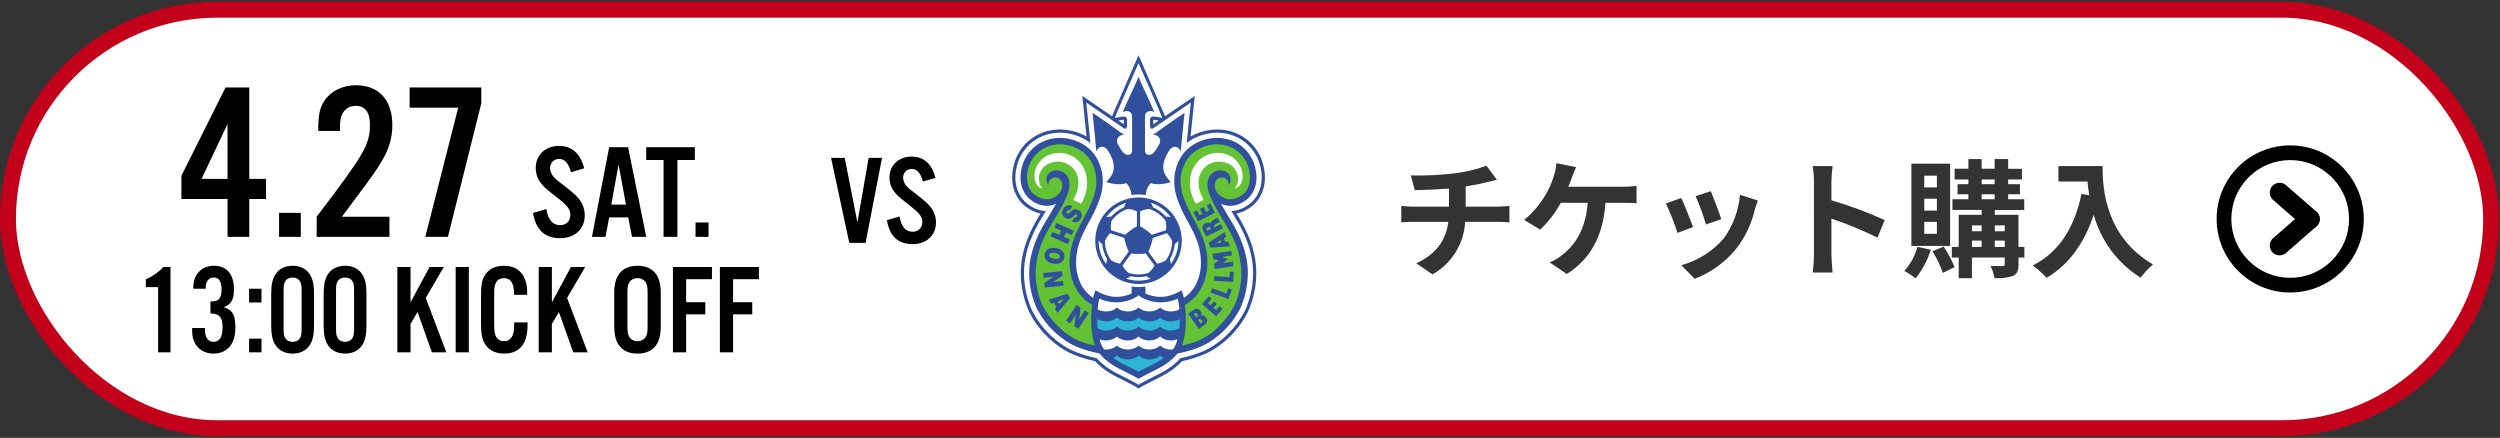 <svg width="314" height="55" viewBox="0 0 314 55" fill="none" xmlns="http://www.w3.org/2000/svg">
<rect x="0" y="0" width="314" height="55" fill="#333333" stroke="none"/>
<rect x="1" y="1.217" width="311.89" height="52.566" rx="26.283" fill="white"/>
<rect x="1" y="1.217" width="311.89" height="52.566" rx="26.283" stroke="#C3001A" stroke-width="2"/>
<path d="M28.579 24.995H22.784V22.07L28.326 10.988H31.307V22.464H33.416V24.995H31.307V29.749H28.579V24.995ZM28.579 22.464V15.573L25.316 22.464H28.579ZM37.779 26.739V29.749H35.051V26.739H37.779ZM48.913 27.218V29.749H39.772V27.218C45.735 19.398 46.466 18.161 46.466 15.657C46.466 14.11 45.848 13.295 44.666 13.295C43.907 13.295 43.288 13.688 42.95 14.392C42.754 14.813 42.697 15.264 42.697 16.445H39.969C39.969 14.392 40.166 13.492 40.757 12.648C41.572 11.41 43.035 10.707 44.722 10.707C47.563 10.707 49.279 12.563 49.279 15.685C49.279 17.204 48.913 18.554 48.098 19.989C47.198 21.508 47.198 21.508 43.907 25.924C43.597 26.374 43.26 26.796 42.95 27.218H48.913ZM60.45 10.988V12.985L56.259 29.749H53.418L57.553 13.52H51.449V10.988H60.45Z" fill="black"/>
<path d="M73.377 21.142L71.707 21.631C71.436 20.518 70.93 19.961 70.221 19.961C69.58 19.961 69.091 20.45 69.091 21.108C69.091 21.497 69.259 21.918 69.563 22.239C69.85 22.56 69.85 22.56 71.048 23.471C71.993 24.214 72.348 24.534 72.719 24.99C73.175 25.547 73.445 26.289 73.445 27.049C73.445 28.753 72.196 29.918 70.356 29.918C68.433 29.918 67.302 28.888 66.947 26.745L68.618 26.256C68.838 27.606 69.428 28.281 70.356 28.281C71.116 28.281 71.639 27.758 71.639 26.998C71.639 26.289 71.285 25.834 69.968 24.804C68.399 23.572 68.331 23.505 67.909 22.965C67.504 22.442 67.285 21.783 67.285 21.091C67.285 19.471 68.5 18.324 70.221 18.324C71.825 18.324 72.905 19.286 73.377 21.142ZM78.907 27.302H76.51L76.055 29.749H74.35L76.51 18.492H78.89L81.168 29.749H79.379L78.907 27.302ZM78.62 25.699L77.692 20.653L76.78 25.699H78.62ZM85.081 20.096V29.749H83.342V20.096H81.165V18.492H87.274V20.096H85.081ZM88.995 27.943V29.749H87.358V27.943H88.995Z" fill="black"/>
<path d="M21.416 33.539V44.251H19.859V36.06H18.317V35.081C19.184 34.711 20.116 34.037 20.501 33.539H21.416ZM26.43 39.369V37.875C27.088 37.859 27.297 37.779 27.522 37.538C27.731 37.281 27.827 36.912 27.827 36.365C27.827 35.354 27.506 34.856 26.847 34.856C26.221 34.856 25.852 35.322 25.835 36.109V36.269H24.278V36.076C24.278 34.47 25.338 33.378 26.895 33.378C28.485 33.378 29.385 34.454 29.385 36.333C29.385 37.634 29.047 38.228 28.1 38.582C29.192 38.903 29.561 39.545 29.561 41.119C29.561 42.211 29.337 42.966 28.839 43.544C28.341 44.123 27.65 44.412 26.815 44.412C25.209 44.412 24.133 43.271 24.133 41.585V41.2H25.739V41.424C25.739 42.388 26.141 42.934 26.831 42.934C27.57 42.934 27.955 42.324 27.955 41.119C27.955 39.85 27.57 39.401 26.43 39.369ZM32.844 42.533V44.251H31.286V42.533H32.844ZM32.844 36.269V37.988H31.286V36.269H32.844ZM39.443 36.944V40.846C39.443 42.067 39.282 42.773 38.88 43.384C38.431 44.042 37.676 44.412 36.76 44.412C35.829 44.412 35.074 44.042 34.624 43.384C34.223 42.773 34.062 42.051 34.062 40.846V36.944C34.062 35.739 34.223 35.017 34.624 34.406C35.074 33.748 35.829 33.378 36.76 33.378C37.676 33.378 38.431 33.748 38.88 34.406C39.282 35.017 39.443 35.723 39.443 36.944ZM35.62 36.606V41.184C35.62 41.922 35.652 42.131 35.813 42.436C35.99 42.757 36.327 42.934 36.76 42.934C37.178 42.934 37.515 42.757 37.692 42.436C37.852 42.131 37.885 41.938 37.885 41.184V36.606C37.885 35.852 37.852 35.659 37.692 35.354C37.515 35.032 37.178 34.856 36.76 34.856C36.327 34.856 35.99 35.032 35.813 35.354C35.652 35.659 35.62 35.852 35.62 36.606ZM46.03 36.944V40.846C46.03 42.067 45.869 42.773 45.468 43.384C45.018 44.042 44.263 44.412 43.348 44.412C42.416 44.412 41.661 44.042 41.212 43.384C40.81 42.773 40.65 42.051 40.65 40.846V36.944C40.65 35.739 40.81 35.017 41.212 34.406C41.661 33.748 42.416 33.378 43.348 33.378C44.263 33.378 45.018 33.748 45.468 34.406C45.869 35.017 46.03 35.723 46.03 36.944ZM42.207 36.606V41.184C42.207 41.922 42.239 42.131 42.4 42.436C42.577 42.757 42.914 42.934 43.348 42.934C43.765 42.934 44.102 42.757 44.279 42.436C44.44 42.131 44.472 41.938 44.472 41.184V36.606C44.472 35.852 44.44 35.659 44.279 35.354C44.102 35.032 43.765 34.856 43.348 34.856C42.914 34.856 42.577 35.032 42.4 35.354C42.239 35.659 42.207 35.852 42.207 36.606ZM51.562 33.539V37.971L53.955 33.539H55.737L53.473 37.425L56.059 44.251H54.244L52.445 39.192L51.562 40.686V44.251H49.908V33.539H51.562ZM58.886 33.539V44.251H57.232V33.539H58.886ZM66.211 37.024H64.556V36.799C64.556 35.562 64.123 34.936 63.304 34.936C62.854 34.936 62.501 35.129 62.324 35.466C62.115 35.819 62.067 36.141 62.067 37.008V40.573C62.067 41.392 62.115 41.81 62.244 42.163C62.404 42.581 62.822 42.854 63.304 42.854C63.914 42.854 64.316 42.5 64.492 41.794C64.556 41.521 64.573 41.28 64.589 40.493H66.259V40.862C66.259 43.191 65.247 44.412 63.32 44.412C62.244 44.412 61.393 43.994 60.927 43.223C60.526 42.565 60.413 41.938 60.413 40.348V37.345C60.413 35.643 60.541 35.049 61.039 34.374C61.505 33.732 62.308 33.378 63.304 33.378C65.135 33.378 66.211 34.599 66.211 36.703V37.024ZM69.316 33.539V37.971L71.709 33.539H73.491L71.227 37.425L73.812 44.251H71.998L70.199 39.192L69.316 40.686V44.251H67.662V33.539H69.316ZM82.993 36.944V40.846C82.993 42.051 82.817 42.773 82.383 43.384C81.901 44.058 81.098 44.412 80.07 44.412C79.043 44.412 78.24 44.058 77.758 43.384C77.324 42.773 77.147 42.051 77.147 40.846V36.944C77.147 35.739 77.324 35.017 77.758 34.406C78.24 33.732 79.043 33.378 80.07 33.378C81.098 33.378 81.901 33.732 82.383 34.406C82.817 35.017 82.993 35.739 82.993 36.944ZM78.802 36.976V40.814C78.802 41.665 78.85 41.954 79.01 42.276C79.203 42.629 79.605 42.854 80.07 42.854C80.536 42.854 80.938 42.629 81.13 42.276C81.307 41.938 81.339 41.681 81.339 40.814V36.976C81.339 36.109 81.307 35.852 81.13 35.514C80.938 35.161 80.536 34.936 80.07 34.936C79.605 34.936 79.203 35.161 79.01 35.514C78.85 35.836 78.802 36.125 78.802 36.976ZM86.176 39.481V44.251H84.521V33.539H89.42V35.065H86.176V37.956H88.585V39.481H86.176ZM92.073 39.481V44.251H90.418V33.539H95.317V35.065H92.073V37.956H94.482V39.481H92.073Z" fill="black"/>
<path d="M108.717 30.5H106.669L104.381 19.828H106.093L107.693 27.94L109.101 19.828H110.781L108.717 30.5ZM117.494 22.34L115.91 22.804C115.654 21.748 115.174 21.22 114.502 21.22C113.894 21.22 113.43 21.684 113.43 22.308C113.43 22.676 113.59 23.076 113.878 23.38C114.15 23.684 114.15 23.684 115.286 24.548C116.182 25.252 116.518 25.556 116.87 25.988C117.302 26.516 117.558 27.22 117.558 27.94C117.558 29.556 116.374 30.66 114.63 30.66C112.806 30.66 111.734 29.684 111.398 27.652L112.982 27.188C113.19 28.468 113.75 29.108 114.63 29.108C115.35 29.108 115.846 28.612 115.846 27.892C115.846 27.22 115.51 26.788 114.262 25.812C112.774 24.644 112.71 24.58 112.31 24.068C111.926 23.572 111.718 22.948 111.718 22.292C111.718 20.756 112.87 19.668 114.502 19.668C116.022 19.668 117.046 20.58 117.494 22.34Z" fill="black"/>
<g clip-path="url(#clip0_896_82294)">
<mask id="mask0_896_82294" style="mask-type:luminance" maskUnits="userSpaceOnUse" x="117" y="2" width="52" height="51">
<path d="M168.111 2.39H117.89V52.611H168.111V2.39Z" fill="white"/>
</mask>
<g mask="url(#mask0_896_82294)">
<path d="M140.894 15.065C140.98 15.052 141.067 15.042 141.154 15.037V15.613L140.468 15.144L140.894 15.065ZM158.437 24.362C158.837 23.5 159.169 22.064 158.484 20.114L158.487 20.122C158.225 19.405 157.825 18.746 157.31 18.183C156.523 17.316 155.11 16.28 152.836 16.258H152.818C151.866 16.274 150.927 16.485 150.059 16.879C149.879 16.961 149.705 17.05 149.535 17.148C149.694 15.547 150.061 12.052 150.061 12.052L146.332 14.6C146.288 14.492 143.001 6.927 143.001 6.927C143.001 6.927 139.715 14.492 139.671 14.6L135.942 12.052C135.942 12.052 136.308 15.547 136.468 17.148C136.298 17.051 136.123 16.961 135.944 16.878C135.076 16.485 134.137 16.274 133.184 16.258H133.167C130.893 16.28 129.479 17.316 128.693 18.183C128.177 18.746 127.777 19.405 127.515 20.122L127.518 20.114C126.833 22.064 127.166 23.5 127.566 24.361C127.828 24.946 128.223 25.461 128.718 25.866C129.289 26.341 129.966 26.671 130.691 26.83L130.578 27.016C129.102 29.338 128.626 31.275 128.571 31.516C127.463 35.629 129.242 39.138 129.319 39.285C131.111 42.755 134.02 44.163 134.358 44.318C135.467 44.848 136.677 45.176 137.54 45.364C137.956 45.819 138.785 46.589 140.126 47.271C141.126 47.772 142.266 48.355 142.446 48.466C142.446 48.466 142.824 48.678 142.998 48.803V48.806L143.001 48.804L143.003 48.806V48.803C143.178 48.678 143.555 48.466 143.555 48.466C143.735 48.355 144.875 47.772 145.875 47.271C147.216 46.59 148.045 45.819 148.461 45.364C149.324 45.176 150.534 44.848 151.643 44.318C151.981 44.163 154.89 42.756 156.682 39.285C156.759 39.138 158.538 35.629 157.43 31.516C157.375 31.275 156.899 29.338 155.423 27.016L155.31 26.83C156.035 26.671 156.712 26.341 157.283 25.866C157.779 25.461 158.174 24.946 158.437 24.362ZM145.535 15.144L144.848 15.613V15.037C144.936 15.042 145.023 15.052 145.109 15.065L145.535 15.144Z" fill="#30509D"/>
<path d="M158.069 24.191C158.437 23.398 158.741 22.07 158.101 20.249C157.858 19.586 157.486 18.977 157.009 18.456C156.276 17.647 154.952 16.68 152.815 16.664H152.826C151.929 16.677 151.044 16.876 150.227 17.248C149.807 17.439 149.411 17.68 149.048 17.966C149.164 16.715 149.566 12.882 149.566 12.882L144.842 16.11C144.686 16.225 144.598 16.157 144.598 16.157C144.432 16.066 144.442 15.755 144.442 15.755V15.024C144.44 14.963 144.452 14.902 144.479 14.847C144.505 14.793 144.545 14.745 144.595 14.709C144.66 14.66 144.739 14.633 144.821 14.632C144.94 14.635 145.059 14.646 145.177 14.665L145.981 14.815L145.584 13.84C145.27 13.068 143.001 7.932 143.001 7.932C143.001 7.932 140.732 13.068 140.418 13.84L140.022 14.814L140.826 14.665C140.943 14.646 141.062 14.635 141.181 14.631C141.263 14.632 141.342 14.66 141.408 14.709C141.457 14.745 141.497 14.792 141.524 14.847C141.55 14.902 141.563 14.963 141.56 15.024V15.755C141.56 15.755 141.57 16.066 141.404 16.157C141.404 16.157 141.316 16.225 141.161 16.11L136.437 12.882C136.437 12.882 136.839 16.715 136.955 17.966C136.592 17.68 136.196 17.439 135.775 17.248C134.958 16.875 134.074 16.677 133.176 16.664H133.187C131.05 16.68 129.727 17.647 128.994 18.456C128.516 18.977 128.145 19.586 127.901 20.249C127.261 22.07 127.565 23.397 127.934 24.191C128.168 24.716 128.521 25.179 128.964 25.544C129.85 26.255 130.686 26.481 131.363 26.502C131.135 26.884 130.943 27.198 130.924 27.23C129.467 29.519 129.01 31.417 128.965 31.612C127.893 35.578 129.606 38.957 129.679 39.099C131.434 42.496 134.342 43.864 134.529 43.949C135.638 44.48 136.857 44.806 137.754 44.995C138.136 45.433 138.941 46.214 140.309 46.91C141.103 47.307 142.439 47.984 142.659 48.12L143 48.329V48.331L143.001 48.33L143.003 48.331V48.329L143.343 48.12C143.564 47.984 144.899 47.307 145.693 46.91C147.061 46.214 147.867 45.433 148.248 44.995C149.145 44.806 150.364 44.48 151.473 43.949C151.661 43.864 154.569 42.496 156.323 39.099C156.397 38.957 158.11 35.578 157.037 31.612C156.993 31.417 156.536 29.519 155.078 27.23C155.058 27.198 154.868 26.884 154.639 26.502C155.316 26.482 156.152 26.255 157.038 25.544C157.482 25.179 157.835 24.716 158.069 24.191Z" fill="white"/>
<path d="M145.296 35.161C148.017 33.892 149.193 30.658 147.923 27.937C146.654 25.217 143.42 24.041 140.7 25.31C137.98 26.579 136.803 29.814 138.073 32.534C139.342 35.254 142.576 36.43 145.296 35.161Z" fill="#30509D"/>
<path d="M142.997 34.806C142.66 34.808 142.322 34.771 141.993 34.696C141.828 34.821 141.647 34.923 141.456 35.002C142.458 35.328 143.537 35.328 144.538 35.002C144.347 34.923 144.166 34.821 144.001 34.696C143.672 34.771 143.335 34.808 142.997 34.806Z" fill="white"/>
<path d="M147.348 31.644C147.245 31.966 147.106 32.275 146.933 32.565C147 32.761 147.042 32.964 147.058 33.17C147.677 32.318 148.011 31.292 148.011 30.239C147.876 30.397 147.723 30.537 147.554 30.655C147.523 30.992 147.454 31.324 147.348 31.644Z" fill="white"/>
<path d="M145.686 26.532C145.961 26.728 146.212 26.956 146.434 27.21C146.641 27.207 146.847 27.23 147.048 27.278C146.429 26.426 145.556 25.792 144.555 25.467C144.663 25.643 144.748 25.832 144.809 26.03C145.12 26.163 145.414 26.331 145.686 26.532Z" fill="white"/>
<path d="M140.309 26.531C140.581 26.331 140.876 26.163 141.186 26.03C141.247 25.832 141.332 25.643 141.441 25.467C140.439 25.792 139.566 26.426 138.947 27.278C139.148 27.23 139.355 27.207 139.562 27.21C139.784 26.956 140.035 26.728 140.309 26.531Z" fill="white"/>
<path d="M138.648 31.645C138.541 31.325 138.472 30.993 138.442 30.657C138.273 30.538 138.119 30.398 137.985 30.24C137.985 31.294 138.318 32.32 138.937 33.172C138.953 32.965 138.995 32.762 139.062 32.566C138.889 32.276 138.75 31.967 138.648 31.645Z" fill="white"/>
<path d="M142.998 31.891C142.695 31.897 142.392 31.879 142.092 31.836L140.987 33.343C141.175 33.695 141.428 34.009 141.732 34.267C142.554 34.538 143.441 34.538 144.263 34.267C144.567 34.009 144.82 33.695 145.008 33.343L143.903 31.836C143.603 31.879 143.3 31.897 142.998 31.891Z" fill="white"/>
<path d="M144.565 30.753C144.478 31.043 144.367 31.325 144.234 31.597L145.326 33.113C145.719 33.044 146.095 32.9 146.435 32.691C146.946 31.992 147.22 31.149 147.217 30.284C147.065 29.915 146.845 29.577 146.568 29.29L144.793 29.875C144.742 30.173 144.665 30.467 144.565 30.753Z" fill="white"/>
<path d="M143.967 28.91C144.216 29.082 144.45 29.275 144.667 29.486L146.447 28.916C146.502 28.52 146.482 28.118 146.387 27.731C145.881 27.029 145.164 26.507 144.34 26.243C143.942 26.273 143.554 26.378 143.195 26.553L143.203 28.421C143.47 28.563 143.726 28.726 143.967 28.91Z" fill="white"/>
<path d="M142.029 28.91C142.27 28.727 142.526 28.563 142.794 28.422L142.802 26.554C142.443 26.379 142.054 26.274 141.657 26.244C140.833 26.508 140.115 27.029 139.609 27.732C139.515 28.119 139.495 28.522 139.55 28.917L141.329 29.487C141.546 29.276 141.781 29.083 142.029 28.91Z" fill="white"/>
<path d="M141.43 30.753C141.33 30.467 141.254 30.173 141.202 29.875L139.428 29.29C139.151 29.577 138.931 29.915 138.779 30.284C138.776 31.149 139.05 31.992 139.561 32.69C139.901 32.9 140.277 33.043 140.67 33.113L141.762 31.597C141.628 31.325 141.517 31.043 141.43 30.753Z" fill="white"/>
<path d="M143.002 24.428C143.303 24.429 143.605 24.451 143.903 24.494C143.924 23.94 144.145 23.412 144.525 23.008C145.335 23.266 146.301 23.108 147.051 22.878C146.63 22.395 146.167 21.87 146.123 21.208C146.092 20.924 146.111 20.635 146.181 20.357C146.324 19.844 146.549 19.357 146.849 18.917C146.97 18.704 147.162 18.542 147.393 18.46C147.82 18.35 148.191 18.654 148.301 19.058C148.438 17.426 148.608 15.8 148.779 14.172C147.423 15.058 146.119 16.018 144.797 16.953C144.997 16.92 145.202 16.964 145.37 17.077C145.538 17.19 145.656 17.363 145.701 17.561C145.767 17.824 145.647 18.046 145.518 18.259C145.31 18.602 145.152 18.942 144.857 19.219C144.375 19.67 143.794 19.411 143.81 18.929L143.808 14.518C143.829 14.124 144.357 13.725 144.985 14.085C144.374 12.582 143.615 11.149 143.001 9.648C142.388 11.149 141.629 12.582 141.018 14.085C141.646 13.725 142.174 14.125 142.195 14.518L142.193 18.929C142.209 19.411 141.627 19.67 141.146 19.219C140.851 18.943 140.693 18.602 140.485 18.259C140.356 18.046 140.236 17.824 140.302 17.561C140.347 17.363 140.465 17.19 140.633 17.077C140.801 16.964 141.006 16.92 141.206 16.953C139.883 16.018 138.58 15.058 137.224 14.172C137.394 15.8 137.565 17.426 137.702 19.058C137.812 18.654 138.182 18.35 138.61 18.46C138.841 18.542 139.033 18.704 139.153 18.917C139.453 19.357 139.679 19.844 139.822 20.357C139.892 20.635 139.911 20.924 139.88 21.208C139.836 21.87 139.373 22.395 138.951 22.878C139.702 23.108 140.668 23.267 141.478 23.008C141.858 23.412 142.079 23.94 142.1 24.494C142.398 24.451 142.699 24.429 143.001 24.428H143.002Z" fill="#30509D"/>
<path d="M156.634 25.029C156.634 25.029 158.586 23.59 157.476 20.451C157.476 20.451 156.483 17.34 152.802 17.313C152.802 17.313 148.386 17.207 147.547 21.835C147.401 22.911 147.516 24.006 147.882 25.029C148.187 25.856 148.551 26.661 148.969 27.438C148.969 27.438 149.911 29.071 150.304 30.127C150.304 30.127 151.45 32.834 150.381 35.338C150.381 35.338 150.01 36.512 148.701 37.42C148.553 36.752 148.397 36.462 148.397 36.462C147.831 36.814 147.209 37.067 146.558 37.21C145.108 37.508 143.865 36.862 143.865 36.862V35.985C143.291 36.071 142.707 36.071 142.134 35.985V36.862C142.134 36.862 140.891 37.508 139.441 37.21C138.789 37.067 138.167 36.814 137.6 36.462C137.6 36.462 137.444 36.752 137.296 37.422C135.984 36.514 135.612 35.337 135.612 35.337C134.543 32.834 135.69 30.126 135.69 30.126C136.082 29.071 137.024 27.437 137.024 27.437C137.442 26.661 137.806 25.856 138.111 25.029C138.477 24.006 138.592 22.911 138.447 21.834C137.608 17.206 133.191 17.313 133.191 17.313C129.51 17.34 128.517 20.45 128.517 20.45C127.407 23.59 129.359 25.028 129.359 25.028C131.145 26.469 132.643 25.581 132.643 25.581C132.313 26.202 131.474 27.572 131.474 27.572C130.01 29.871 129.595 31.764 129.595 31.764C128.567 35.54 130.255 38.8 130.255 38.8C131.946 42.074 134.8 43.359 134.8 43.359C135.975 43.923 137.301 44.245 138.107 44.404C138.352 44.718 139.11 45.572 140.603 46.33C140.603 46.33 142.672 47.365 142.999 47.567C143.326 47.365 145.395 46.33 145.395 46.33C146.89 45.571 147.648 44.716 147.892 44.403C148.698 44.243 150.021 43.922 151.193 43.359C151.193 43.359 154.047 42.075 155.739 38.8C155.739 38.8 157.426 35.54 156.398 31.765C156.398 31.765 155.984 29.871 154.519 27.572C154.519 27.572 153.681 26.203 153.35 25.581C153.35 25.581 154.848 26.47 156.634 25.029Z" fill="#30509D"/>
<path d="M153.973 21.557C153.768 21.455 153.543 21.398 153.314 21.391C153.085 21.384 152.857 21.426 152.646 21.515C152.119 21.723 151.757 22.272 151.692 22.829C151.635 23.24 151.67 23.659 151.795 24.055C152.464 26.071 153.69 27.592 154.658 29.466C155.353 30.781 155.773 32.224 155.893 33.707C155.982 34.899 155.809 36.085 155.472 37.258C155.014 38.854 154.013 40.103 152.837 41.239C152.14 41.913 151.509 42.307 150.573 42.759C149.989 43.04 149.132 43.264 148.454 43.413C148.989 42.054 149.053 40.072 148.814 38.3C150.044 37.62 150.873 36.481 151.299 35.198C151.996 33.097 151.606 30.826 150.647 28.884C149.422 26.404 147.513 23.846 148.615 20.983C148.94 20.136 149.384 19.503 150.164 18.97C151.974 17.734 154.394 17.842 155.877 19.406C156.867 20.451 157.252 22.036 156.821 23.395C156.53 24.315 155.501 25.036 154.417 25.028C153.891 25.024 153.434 24.73 153.127 24.46C152.708 24.09 152.369 23.364 152.703 22.726C152.8 22.549 152.956 22.412 153.145 22.34C153.334 22.268 153.542 22.266 153.732 22.334C153.732 22.334 154.402 22.543 154.297 23.254C154.555 23.061 154.846 22.069 153.973 21.557Z" fill="#63C335"/>
<path d="M150.196 25.576C150.196 25.576 148.948 23.74 149.689 21.528C149.689 21.528 150.345 19.454 152.588 19.22C152.588 19.22 154.78 18.889 155.792 20.915C155.792 20.915 156.398 22.045 155.839 23.09C155.839 23.09 155.572 23.584 155.065 23.683C155.816 22.786 155.381 21.773 155.381 21.773C154.819 20.209 153.108 20.299 153.108 20.299C151.497 20.299 150.826 21.678 150.826 21.678C150.007 23.329 151.197 25.113 151.197 25.113L150.196 25.576Z" fill="white"/>
<path d="M132.019 21.557C132.224 21.455 132.449 21.398 132.678 21.391C132.907 21.384 133.135 21.426 133.346 21.515C133.874 21.723 134.235 22.272 134.3 22.829C134.357 23.24 134.322 23.659 134.197 24.055C133.528 26.071 132.302 27.592 131.334 29.466C130.639 30.781 130.219 32.224 130.099 33.707C130.01 34.899 130.183 36.085 130.52 37.258C130.978 38.854 131.979 40.103 133.155 41.239C133.852 41.913 134.483 42.307 135.419 42.759C136.003 43.04 136.86 43.264 137.538 43.413C137.003 42.054 136.939 40.072 137.178 38.3C135.948 37.62 135.119 36.481 134.693 35.198C133.996 33.097 134.386 30.826 135.345 28.884C136.57 26.404 138.479 23.846 137.377 20.983C137.052 20.136 136.608 19.503 135.827 18.97C134.018 17.734 131.598 17.842 130.115 19.406C129.125 20.451 128.74 22.036 129.171 23.395C129.462 24.315 130.492 25.036 131.576 25.028C132.101 25.024 132.558 24.73 132.865 24.46C133.284 24.09 133.623 23.364 133.289 22.726C133.192 22.549 133.036 22.412 132.847 22.34C132.658 22.268 132.45 22.266 132.26 22.334C132.26 22.334 131.59 22.543 131.695 23.254C131.437 23.061 131.146 22.069 132.019 21.557Z" fill="#63C335"/>
<path d="M135.796 25.576C135.796 25.576 137.044 23.74 136.303 21.528C136.303 21.528 135.647 19.454 133.404 19.22C133.404 19.22 131.212 18.889 130.2 20.915C130.2 20.915 129.595 22.045 130.153 23.09C130.153 23.09 130.42 23.584 130.928 23.683C130.177 22.786 130.612 21.773 130.612 21.773C131.173 20.209 132.885 20.299 132.885 20.299C134.495 20.299 135.167 21.678 135.167 21.678C135.985 23.329 134.795 25.113 134.795 25.113L135.796 25.576Z" fill="white"/>
<path d="M145.715 42.258C145.427 42.561 144.927 42.761 144.357 42.761C143.788 42.761 143.287 42.56 143 42.258C142.712 42.561 142.211 42.761 141.642 42.761C141.073 42.761 140.572 42.56 140.285 42.258C139.997 42.561 139.496 42.761 138.927 42.761C138.645 42.763 138.366 42.711 138.104 42.608C138.143 42.755 138.186 42.901 138.234 43.043C138.336 43.347 138.488 43.632 138.685 43.885C138.765 43.893 138.846 43.898 138.927 43.898C139.496 43.898 139.997 43.697 140.285 43.394C140.572 43.697 141.073 43.898 141.642 43.898C142.212 43.898 142.712 43.697 143 43.394C143.287 43.697 143.788 43.898 144.357 43.898C144.927 43.898 145.427 43.697 145.715 43.394C146.003 43.697 146.503 43.898 147.073 43.898C147.154 43.898 147.234 43.893 147.313 43.885C147.509 43.632 147.661 43.347 147.763 43.043C147.811 42.901 147.853 42.756 147.892 42.609C147.631 42.711 147.353 42.763 147.073 42.761C146.503 42.761 146.003 42.561 145.715 42.258Z" fill="white"/>
<path d="M145.715 39.868C145.427 40.171 144.927 40.372 144.357 40.372C143.788 40.372 143.288 40.171 143 39.868C142.712 40.171 142.211 40.372 141.642 40.372C141.073 40.372 140.572 40.171 140.285 39.868C139.997 40.171 139.496 40.372 138.927 40.372C138.534 40.378 138.147 40.273 137.812 40.067C137.811 40.446 137.827 40.84 137.866 41.237C138.19 41.42 138.556 41.514 138.927 41.508C139.497 41.508 139.997 41.307 140.285 41.005C140.573 41.308 141.073 41.508 141.643 41.508C142.212 41.508 142.713 41.307 143 41.005C143.288 41.307 143.788 41.508 144.358 41.508C144.928 41.508 145.428 41.307 145.715 41.005C146.003 41.308 146.504 41.508 147.073 41.508C147.444 41.514 147.809 41.42 148.132 41.239C148.171 40.842 148.187 40.448 148.186 40.069C147.851 40.273 147.465 40.378 147.073 40.372C146.503 40.372 146.003 40.171 145.715 39.868Z" fill="#2DB6D4"/>
<path d="M144.357 45.151C143.788 45.151 143.288 44.95 143 44.648C142.712 44.95 142.212 45.151 141.642 45.151C141.073 45.151 140.572 44.95 140.285 44.648C140.154 44.78 140 44.887 139.83 44.963C139.938 45.038 140.047 45.11 140.156 45.178C141.006 45.714 141.783 46.064 142.475 46.406C142.475 46.406 142.752 46.548 142.999 46.685C143.246 46.548 143.522 46.406 143.522 46.406C144.215 46.064 144.991 45.714 145.842 45.178C145.951 45.11 146.06 45.038 146.168 44.962C145.999 44.887 145.845 44.78 145.715 44.648C145.427 44.95 144.926 45.151 144.357 45.151Z" fill="#2DB6D4"/>
<path d="M140.284 38.616C140.572 38.919 141.072 39.119 141.642 39.119C142.211 39.119 142.712 38.918 142.999 38.616C143.287 38.919 143.788 39.119 144.357 39.119C144.927 39.119 145.427 38.918 145.715 38.616C146.002 38.919 146.503 39.119 147.072 39.119C147.442 39.124 147.807 39.032 148.13 38.85C148.092 38.4 148.027 37.952 147.935 37.51C145.032 38.761 142.998 37.102 142.998 37.102C142.998 37.102 140.965 38.761 138.062 37.51C137.97 37.952 137.905 38.399 137.867 38.849C138.19 39.031 138.556 39.124 138.927 39.119C139.496 39.119 139.997 38.919 140.284 38.616Z" fill="white"/>
<path d="M134.953 27.301C134.982 27.316 135.013 27.324 135.045 27.325C135.077 27.326 135.109 27.319 135.138 27.306C135.189 27.28 135.23 27.239 135.257 27.189C135.328 27.071 135.316 26.993 135.242 26.949C134.934 26.768 134.568 27.823 133.822 27.382C133.347 27.101 133.304 26.648 133.57 26.198C133.622 26.102 133.692 26.019 133.776 25.951C133.86 25.883 133.957 25.833 134.061 25.803C134.164 25.773 134.273 25.764 134.38 25.777C134.488 25.79 134.591 25.824 134.685 25.877L134.381 26.391C134.348 26.376 134.311 26.367 134.275 26.366C134.238 26.365 134.201 26.371 134.167 26.384C134.107 26.408 134.058 26.451 134.025 26.506C133.946 26.641 133.947 26.762 134.044 26.819C134.354 27.002 134.698 25.933 135.48 26.396C135.916 26.654 135.957 27.084 135.715 27.494C135.446 27.949 135.033 27.984 134.652 27.811L134.953 27.301Z" fill="#30509D"/>
<path d="M132.685 28.014L134.863 28.972L134.612 29.543L133.877 29.22L133.639 29.759L134.374 30.083L134.123 30.654L131.944 29.695L132.195 29.124L133.039 29.496L133.277 28.956L132.433 28.585L132.685 28.014Z" fill="#30509D"/>
<path d="M132.288 33.117C131.49 32.977 131.116 32.468 131.213 31.914C131.317 31.325 131.842 31.012 132.64 31.152C133.376 31.282 133.785 31.764 133.682 32.348C133.565 33.017 132.907 33.226 132.288 33.117ZM132.525 31.766C132.226 31.713 131.838 31.72 131.787 32.014C131.74 32.28 132.008 32.434 132.396 32.503C132.715 32.559 133.072 32.514 133.11 32.242C133.159 31.963 132.822 31.818 132.525 31.766H132.525Z" fill="#30509D"/>
<path d="M132.234 35.437L132.771 35.358L133.525 35.28L133.586 35.875L131.218 36.118L131.158 35.537L132.378 34.729L131.841 34.808L131.091 34.885L131.03 34.291L133.398 34.047L133.458 34.628L132.234 35.437Z" fill="#30509D"/>
<path d="M131.711 37.631L134.074 36.888L134.424 37.417L132.814 39.299L132.471 38.78L132.692 38.545L132.35 38.027L132.048 38.141L131.711 37.631ZM133.647 37.544L132.829 37.853L133.046 38.182L133.647 37.544Z" fill="#30509D"/>
<path d="M135.56 40.091L135.839 39.626L136.258 38.995L136.756 39.325L135.441 41.309L134.954 40.986L135.103 39.53L134.823 39.995L134.407 40.624L133.909 40.293L135.223 38.31L135.711 38.633L135.56 40.091Z" fill="#30509D"/>
<path d="M152.025 25.565L151.571 25.798L151.881 26.416L151.482 26.62L151.173 26.002L150.709 26.243L151.018 26.861L150.653 27.044L150.343 26.426L149.904 26.651L150.478 27.797L152.599 26.711L152.025 25.565Z" fill="#30509D"/>
<path d="M154.948 34.137L154.46 34.113L154.43 34.806L152.527 34.698L152.502 35.269L154.892 35.4L154.948 34.137Z" fill="#30509D"/>
<path d="M154.722 36.369L154.262 36.207L154.035 36.862L152.237 36.203L152.05 36.742L154.309 37.564L154.722 36.369Z" fill="#30509D"/>
<path d="M151.804 30.491L153.807 29.144L154.022 29.723L153.711 29.924L153.876 30.371L154.254 30.352L154.469 30.931L152.031 31.103L151.804 30.491ZM152.771 30.52L153.417 30.455L153.304 30.149L152.771 30.52Z" fill="#30509D"/>
<path d="M151.611 28.982L152.109 28.74L152.059 28.64C152.024 28.579 151.968 28.534 151.902 28.513C151.835 28.508 151.768 28.519 151.707 28.545C151.645 28.571 151.591 28.611 151.548 28.663C151.534 28.696 151.528 28.732 151.529 28.768C151.53 28.804 151.54 28.839 151.557 28.871L151.611 28.982ZM152.039 28.058C152.069 27.889 152.163 27.814 152.353 27.677C152.642 27.469 152.905 27.295 152.905 27.295L153.199 27.878C153.199 27.878 152.875 28.032 152.645 28.178C152.484 28.288 152.439 28.394 152.45 28.45C152.46 28.493 152.475 28.535 152.495 28.575L153.348 28.16L153.612 28.685L151.489 29.715L151.112 28.965C151.112 28.965 150.959 28.656 151.041 28.415C151.122 28.175 151.276 28.103 151.446 28.02C151.617 27.937 151.92 27.93 152.039 28.058V28.058Z" fill="#30509D"/>
<path d="M153.566 38.771L153.189 38.443L152.741 38.954L152.409 38.665L152.857 38.154L152.499 37.842L152.051 38.353L151.719 38.065L152.167 37.553L151.802 37.235L150.971 38.184L152.736 39.719L153.566 38.771Z" fill="#30509D"/>
<path d="M149.234 39.403L149.968 38.897C150.025 38.851 150.091 38.818 150.162 38.799C150.232 38.78 150.306 38.775 150.378 38.786C150.451 38.796 150.52 38.821 150.583 38.859C150.645 38.897 150.699 38.947 150.742 39.007C150.874 39.198 150.991 39.371 150.872 39.633C150.872 39.633 151.232 39.512 151.512 39.914C151.847 40.395 151.337 40.796 151.337 40.796L150.573 41.322L149.234 39.403ZM150.065 39.331L149.934 39.417L150.246 39.861L150.416 39.743C150.478 39.665 150.474 39.585 150.361 39.421C150.348 39.395 150.33 39.372 150.308 39.354C150.285 39.335 150.26 39.321 150.232 39.312C150.204 39.304 150.175 39.301 150.147 39.304C150.118 39.307 150.09 39.316 150.065 39.331ZM150.603 40.102L150.472 40.189L150.789 40.64L150.96 40.522C151.016 40.437 151.057 40.359 150.943 40.196C150.907 40.141 150.853 40.102 150.79 40.085C150.728 40.067 150.661 40.074 150.603 40.102Z" fill="#30509D"/>
<path d="M152.47 33.137L153.109 32.731L152.376 32.502L152.283 31.884L154.662 31.534L154.742 32.074L153.452 32.264L154.232 32.549L153.568 33.038L154.858 32.848L154.945 33.43L152.566 33.78L152.47 33.137Z" fill="#30509D"/>
</g>
</g>
<path opacity="0.8" d="M177.201 22.031L177.698 23.889C178.771 23.857 180.453 23.809 181.99 23.681V25.954H177.474C176.981 25.948 176.489 25.916 176 25.858V27.926C176.416 27.893 177.009 27.864 177.506 27.864H181.91C181.606 30.235 180.325 31.948 177.89 33.07L179.923 34.463C181.107 33.797 182.103 32.843 182.82 31.69C183.537 30.536 183.952 29.22 184.025 27.864H188.173C188.604 27.864 189.15 27.896 189.583 27.926V25.859C189.23 25.891 188.477 25.955 188.125 25.955H184.089V23.409C184.994 23.28 185.893 23.104 186.78 22.88C187.052 22.819 187.468 22.704 188.012 22.576L186.698 20.814C185.396 21.294 184.041 21.617 182.662 21.775C180.85 21.992 179.025 22.078 177.201 22.031ZM197.962 20.99L195.48 20.494C195.442 21.056 195.329 21.611 195.143 22.143C194.92 22.904 194.607 23.635 194.212 24.322C193.49 25.576 192.551 26.694 191.439 27.621L193.442 28.839C194.483 27.865 195.359 26.729 196.036 25.475H199.416C199.16 28.823 197.83 30.793 196.151 32.074C195.692 32.444 195.179 32.741 194.629 32.955L196.792 34.413C199.691 32.587 201.357 29.72 201.645 25.475H203.887C204.443 25.468 204.998 25.488 205.551 25.537V23.342C205 23.424 204.444 23.461 203.887 23.454H196.983C197.159 23.038 197.303 22.621 197.431 22.284C197.559 21.946 197.768 21.39 197.96 20.99H197.962ZM214.876 24.017L212.97 24.642C213.487 25.795 213.92 26.983 214.268 28.198L216.19 27.525C215.964 26.788 215.178 24.706 214.874 24.017H214.876ZM220.787 25.188L218.544 24.467C218.372 26.45 217.662 28.349 216.492 29.959C215.091 31.578 213.24 32.744 211.174 33.307L212.856 35.021C214.971 34.208 216.826 32.835 218.222 31.049C219.257 29.648 219.998 28.051 220.4 26.356C220.496 26.035 220.592 25.699 220.784 25.187L220.787 25.188ZM211.16 24.867L209.238 25.556C209.8 26.759 210.286 27.994 210.696 29.256L212.65 28.517C212.33 27.621 211.558 25.683 211.159 24.866L211.16 24.867ZM227.832 31.991C227.827 32.742 227.773 33.491 227.672 34.234H230.171C230.109 33.577 230.026 32.456 230.026 31.991V27.461C232.005 28.125 233.937 28.923 235.809 29.848L236.722 27.637C234.549 26.658 232.312 25.828 230.026 25.153V22.783C230.039 22.14 230.087 21.498 230.171 20.861H227.669C227.778 21.495 227.832 22.139 227.83 22.783L227.832 31.991ZM243.273 23.537H241.687V22.063H243.273V23.537ZM243.273 26.452H241.687V24.962H243.273V26.452ZM243.273 29.367H241.687V27.864H243.273V29.367ZM244.936 20.558H240.069V30.889H244.936V20.558ZM240.838 31.001C240.528 32.123 239.964 33.159 239.19 34.028C239.685 34.297 240.157 34.607 240.599 34.957C241.459 33.895 242.106 32.677 242.504 31.369L240.838 31.001ZM242.712 31.561C243.247 32.414 243.687 33.323 244.026 34.271L245.499 33.548C245.127 32.644 244.666 31.78 244.122 30.969L242.712 31.561ZM250.545 31.017V30.216H251.794V31.017H250.545ZM247.678 30.216H248.895V31.017H247.678V30.216ZM248.895 28.31V29.049H247.678V28.31H248.895ZM251.794 28.31V29.049H250.545V28.31H251.794ZM248.895 24.402H250.529V25.026H248.895V24.402ZM248.895 22.544H250.529V23.136H248.895V22.544ZM254.261 31.017H253.521V26.98H250.545V26.372H254.245V25.026H252.226V24.402H253.7V23.136H252.226V22.544H253.956V21.198H252.226V19.979H250.529V21.196H248.895V19.979H247.231V21.196H245.499V22.541H247.229V23.134H245.868V24.399H247.229V25.024H245.227V26.369H248.895V26.978H246.012V31.014H245.149V32.344H246.012V34.941H247.675V32.346H251.794V33.179C251.794 33.355 251.732 33.419 251.522 33.419C251.329 33.419 250.641 33.419 250.016 33.404C250.251 33.886 250.418 34.398 250.513 34.925C251.297 34.995 252.088 34.902 252.835 34.653C253.364 34.394 253.524 33.996 253.524 33.195V32.346H254.263L254.261 31.017ZM258.537 20.862V22.8H262.189C262.237 23.345 262.301 23.921 262.413 24.53L261.436 24.352C260.555 28.566 258.649 31.658 255.318 33.339C255.939 33.812 256.522 34.331 257.064 34.893C259.851 33.23 261.773 30.568 262.974 26.98C263.877 30.26 265.981 33.079 268.868 34.877C269.319 34.267 269.835 33.71 270.409 33.214C264.509 29.735 264.078 23.889 264.078 20.862H258.537Z" fill="black"/>
<path d="M287.649 20.107C285.675 20.107 283.818 20.876 282.422 22.272C281.026 23.669 280.257 25.525 280.257 27.5C280.257 29.474 281.026 31.331 282.422 32.727C283.818 34.123 285.675 34.892 287.649 34.892C289.624 34.892 291.481 34.123 292.877 32.727C294.273 31.331 295.042 29.474 295.042 27.5C295.042 25.525 294.273 23.669 292.877 22.272C291.481 20.876 289.624 20.107 287.649 20.107ZM287.649 18.259C292.753 18.259 296.89 22.396 296.89 27.5C296.89 32.603 292.753 36.74 287.649 36.74C282.546 36.74 278.409 32.603 278.409 27.5C278.409 22.396 282.546 18.259 287.649 18.259Z" fill="black"/>
<path d="M286.314 24.186L290.129 27.513" stroke="black" stroke-width="2.464" stroke-linecap="round"/>
<path d="M286.314 30.842L290.129 27.516" stroke="black" stroke-width="2.464" stroke-linecap="round"/>
<defs>
<clipPath id="clip0_896_82294">
<rect width="50.221" height="50.221" fill="white" transform="translate(117.89 2.39)"/>
</clipPath>
</defs>
</svg>
